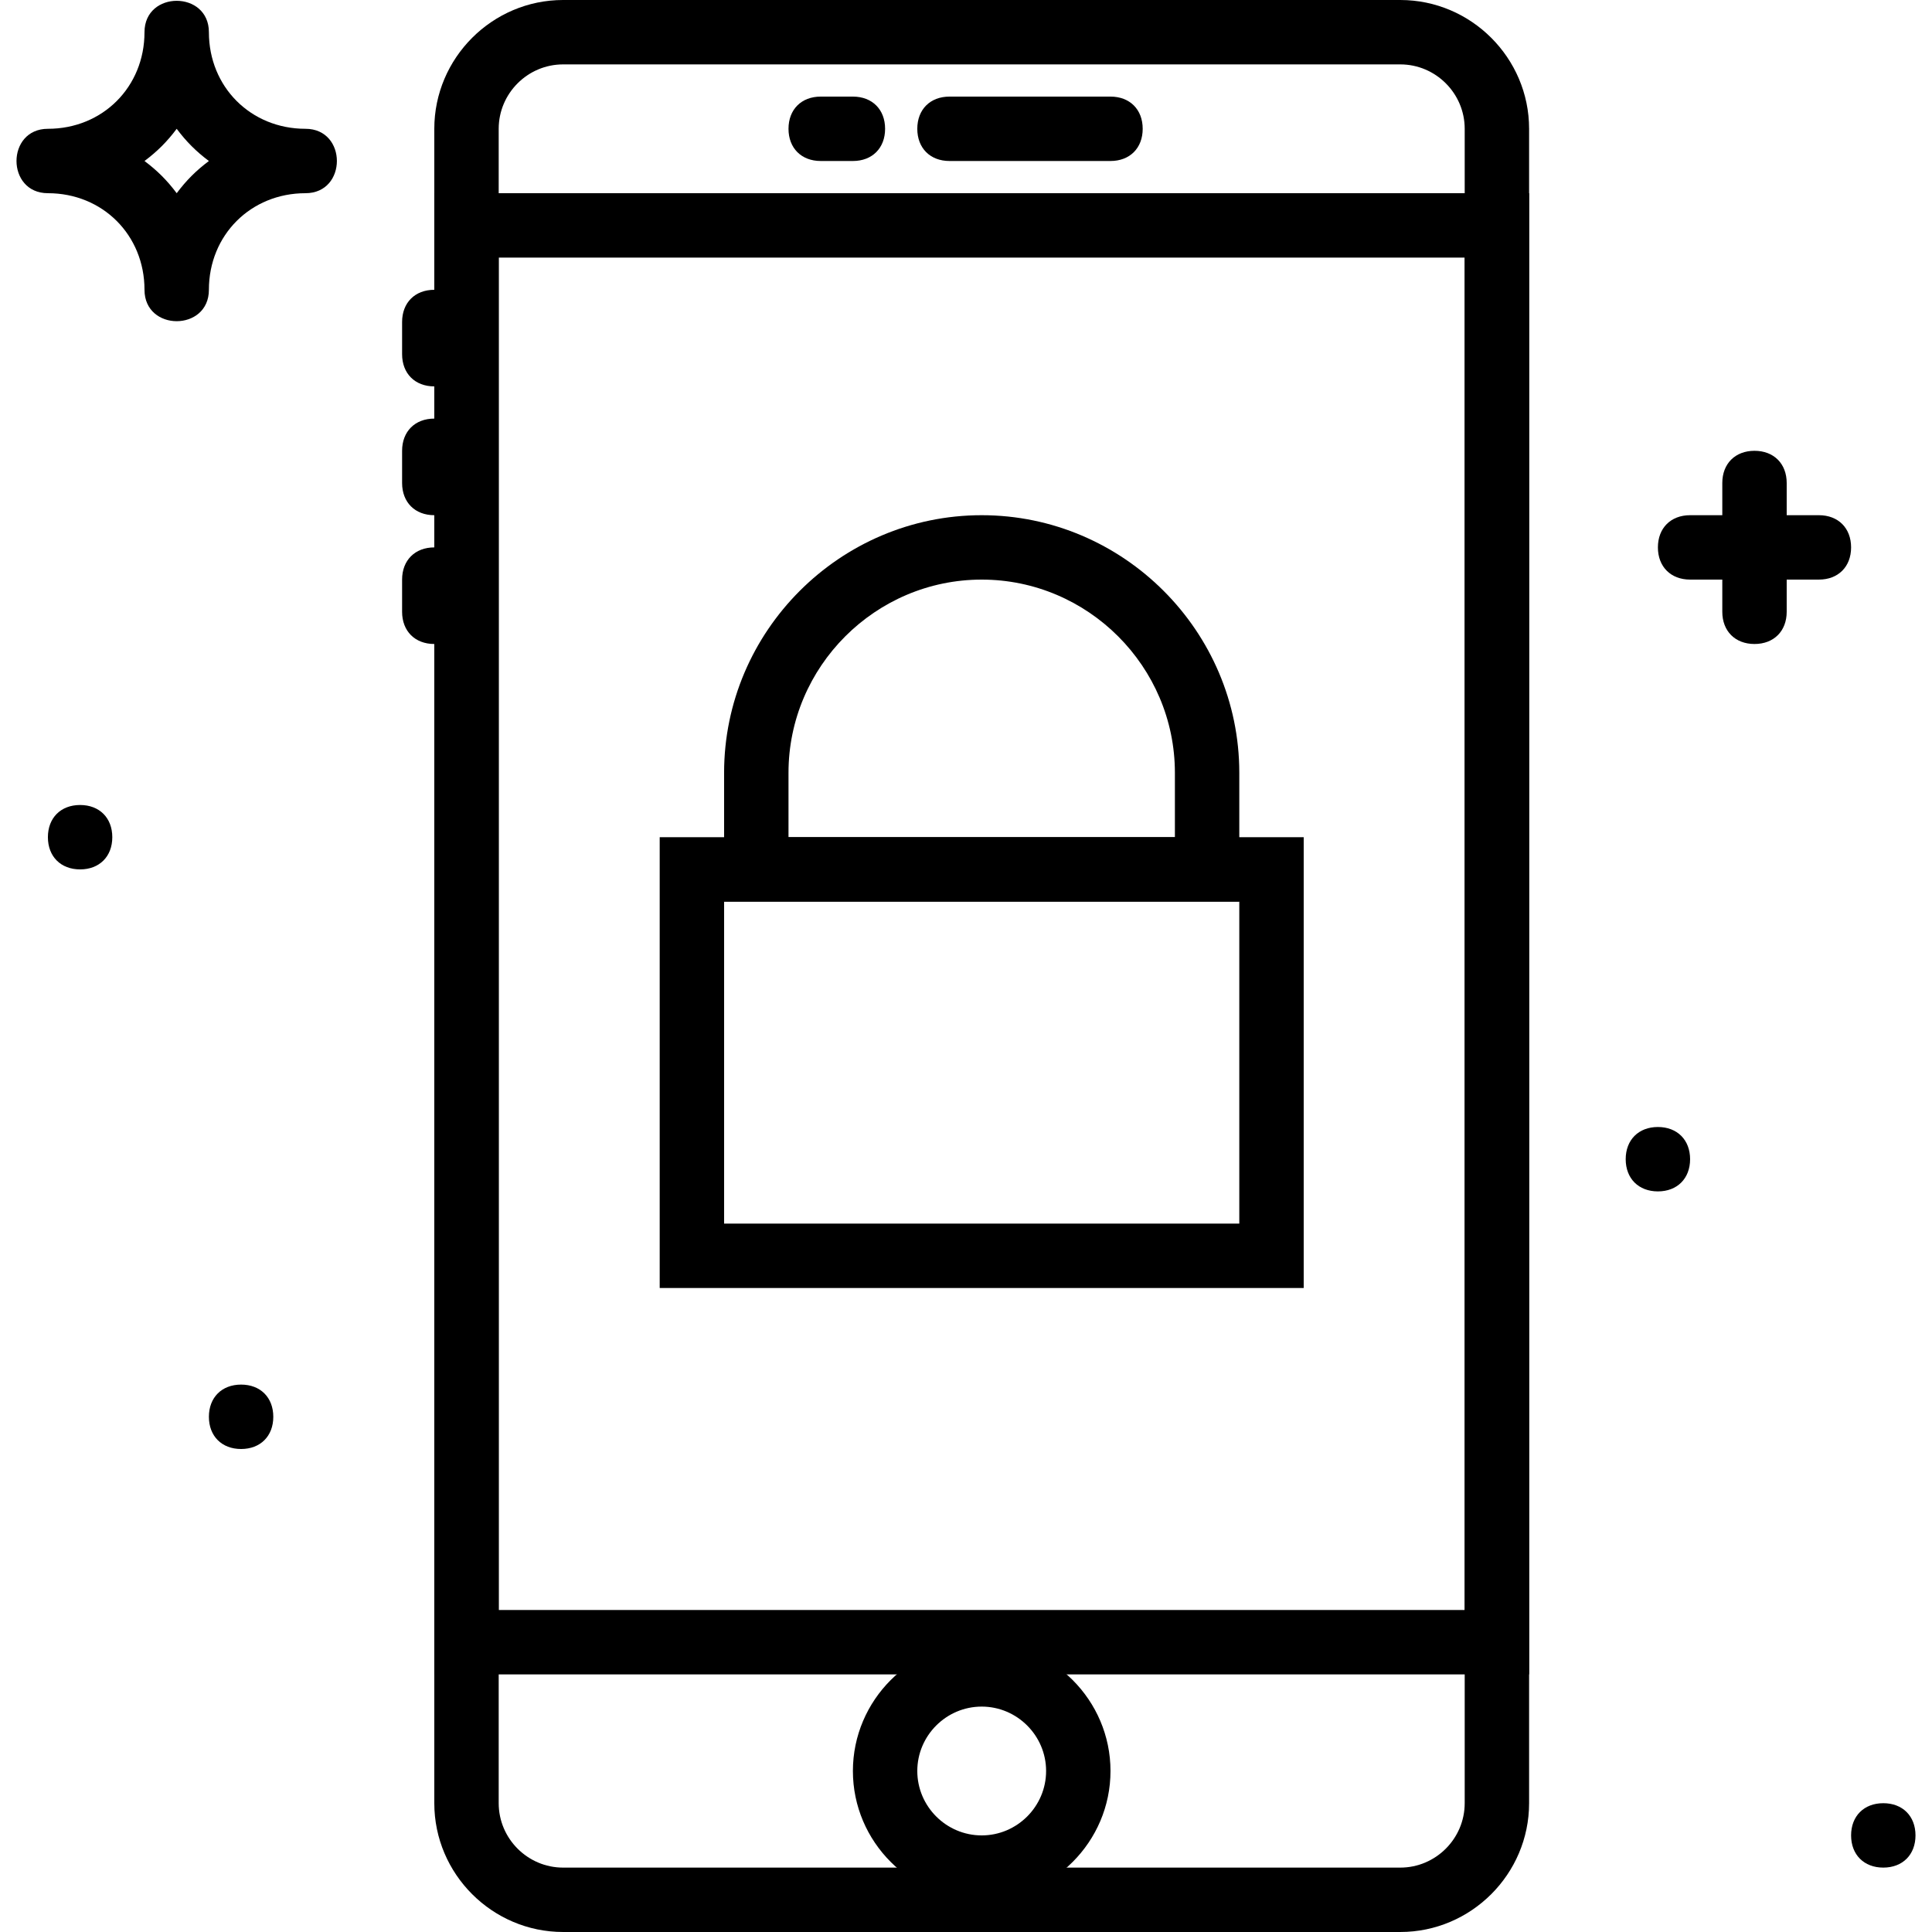 <?xml version="1.0" encoding="iso-8859-1"?>
<!-- Uploaded to: SVG Repo, www.svgrepo.com, Generator: SVG Repo Mixer Tools -->
<svg fill="#000000" height="800px" width="800px" version="1.1" id="Layer_1" xmlns="http://www.w3.org/2000/svg" xmlns:xlink="http://www.w3.org/1999/xlink" 
	 viewBox="0 0 512 512" xml:space="preserve">
<g>
	<g>
		<path d="M371.093,0H149.227c-18.773,0-34.133,15.36-34.133,34.133v443.733c0,18.773,15.36,34.133,34.133,34.133h221.867
			c18.773,0,34.133-15.36,34.133-34.133V34.133C405.227,15.36,389.867,0,371.093,0z M388.16,477.867
			c0,9.387-7.68,17.067-17.067,17.067H149.227c-9.387,0-17.067-7.68-17.067-17.067V34.133c0-9.387,7.68-17.067,17.067-17.067
			h221.867c9.387,0,17.067,7.68,17.067,17.067V477.867z"/>
	</g>
</g>
<g>
	<g>
		<path d="M115.093,51.2v392.533h290.133V51.2H115.093z M388.16,426.667h-256v-358.4h256V426.667z"/>
	</g>
</g>
<g>
	<g>
		<path d="M294.293,25.6h-42.667c-5.12,0-8.533,3.413-8.533,8.533c0,5.12,3.413,8.533,8.533,8.533h42.667
			c5.12,0,8.533-3.413,8.533-8.533C302.827,29.013,299.413,25.6,294.293,25.6z"/>
	</g>
</g>
<g>
	<g>
		<path d="M226.027,25.6h-8.533c-5.12,0-8.533,3.413-8.533,8.533c0,5.12,3.413,8.533,8.533,8.533h8.533
			c5.12,0,8.533-3.413,8.533-8.533C234.56,29.013,231.147,25.6,226.027,25.6z"/>
	</g>
</g>
<g>
	<g>
		<path d="M115.093,76.8c-5.12,0-8.533,3.413-8.533,8.533v8.533c0,5.12,3.413,8.533,8.533,8.533c5.12,0,8.533-3.413,8.533-8.533
			v-8.533C123.627,80.213,120.213,76.8,115.093,76.8z"/>
	</g>
</g>
<g>
	<g>
		<path d="M115.093,110.933c-5.12,0-8.533,3.413-8.533,8.533V128c0,5.12,3.413,8.533,8.533,8.533c5.12,0,8.533-3.413,8.533-8.533
			v-8.533C123.627,114.347,120.213,110.933,115.093,110.933z"/>
	</g>
</g>
<g>
	<g>
		<path d="M115.093,145.067c-5.12,0-8.533,3.413-8.533,8.533v8.533c0,5.12,3.413,8.533,8.533,8.533c5.12,0,8.533-3.413,8.533-8.533
			V153.6C123.627,148.48,120.213,145.067,115.093,145.067z"/>
	</g>
</g>
<g>
	<g>
		<path d="M260.16,435.2c-18.773,0-34.133,15.36-34.133,34.133c0,18.773,15.36,34.133,34.133,34.133s34.133-15.36,34.133-34.133
			C294.293,450.56,278.933,435.2,260.16,435.2z M260.16,486.4c-9.387,0-17.067-7.68-17.067-17.067s7.68-17.067,17.067-17.067
			s17.067,7.68,17.067,17.067S269.547,486.4,260.16,486.4z"/>
	</g>
</g>
<g>
	<g>
		<path d="M174.827,221.867v119.467h170.667V221.867H174.827z M328.427,324.267H191.893v-85.333h136.533V324.267z"/>
	</g>
</g>
<g>
	<g>
		<path d="M260.16,136.533c-37.547,0-68.267,30.72-68.267,68.267v34.133h136.533V204.8
			C328.427,167.253,297.707,136.533,260.16,136.533z M311.36,221.867h-102.4V204.8c0-28.16,23.04-51.2,51.2-51.2
			s51.2,23.04,51.2,51.2V221.867z"/>
	</g>
</g>
<g>
	<g>
		<path d="M80.96,34.133c-14.507,0-25.6-11.093-25.6-25.6c0-11.093-17.067-11.093-17.067,0c0,14.507-11.093,25.6-25.6,25.6
			C1.6,34.133,1.6,51.2,12.693,51.2c14.507,0,25.6,11.093,25.6,25.6c0,11.093,17.067,11.093,17.067,0
			c0-14.507,11.093-25.6,25.6-25.6C92.053,51.2,92.053,34.133,80.96,34.133z M46.827,51.2c-2.56-3.413-5.12-5.973-8.533-8.533
			c3.413-2.56,5.973-5.12,8.533-8.533c2.56,3.413,5.12,5.973,8.533,8.533C51.947,45.227,49.387,47.787,46.827,51.2z"/>
	</g>
</g>
<g>
	<g>
		<path d="M464.96,119.467c-5.12,0-8.533,3.413-8.533,8.533v34.133c0,5.12,3.413,8.533,8.533,8.533s8.533-3.413,8.533-8.533V128
			C473.493,122.88,470.08,119.467,464.96,119.467z"/>
	</g>
</g>
<g>
	<g>
		<path d="M482.027,136.533h-34.133c-5.12,0-8.533,3.413-8.533,8.533c0,5.12,3.413,8.533,8.533,8.533h34.133
			c5.12,0,8.533-3.413,8.533-8.533C490.56,139.947,487.147,136.533,482.027,136.533z"/>
	</g>
</g>
<g>
	<g>
		<path d="M63.893,366.933c-5.12,0-8.533,3.413-8.533,8.533S58.773,384,63.893,384s8.533-3.413,8.533-8.533
			S69.013,366.933,63.893,366.933z"/>
	</g>
</g>
<g>
	<g>
		<path d="M21.227,213.333c-5.12,0-8.533,3.413-8.533,8.533s3.413,8.533,8.533,8.533s8.533-3.413,8.533-8.533
			S26.347,213.333,21.227,213.333z"/>
	</g>
</g>
<g>
	<g>
		<path d="M439.36,298.667c-5.12,0-8.533,3.413-8.533,8.533s3.413,8.533,8.533,8.533s8.533-3.413,8.533-8.533
			S444.48,298.667,439.36,298.667z"/>
	</g>
</g>
<g>
	<g>
		<path d="M499.093,477.867c-5.12,0-8.533,3.413-8.533,8.533s3.413,8.533,8.533,8.533s8.533-3.413,8.533-8.533
			S504.213,477.867,499.093,477.867z"/>
	</g>
</g>
</svg>